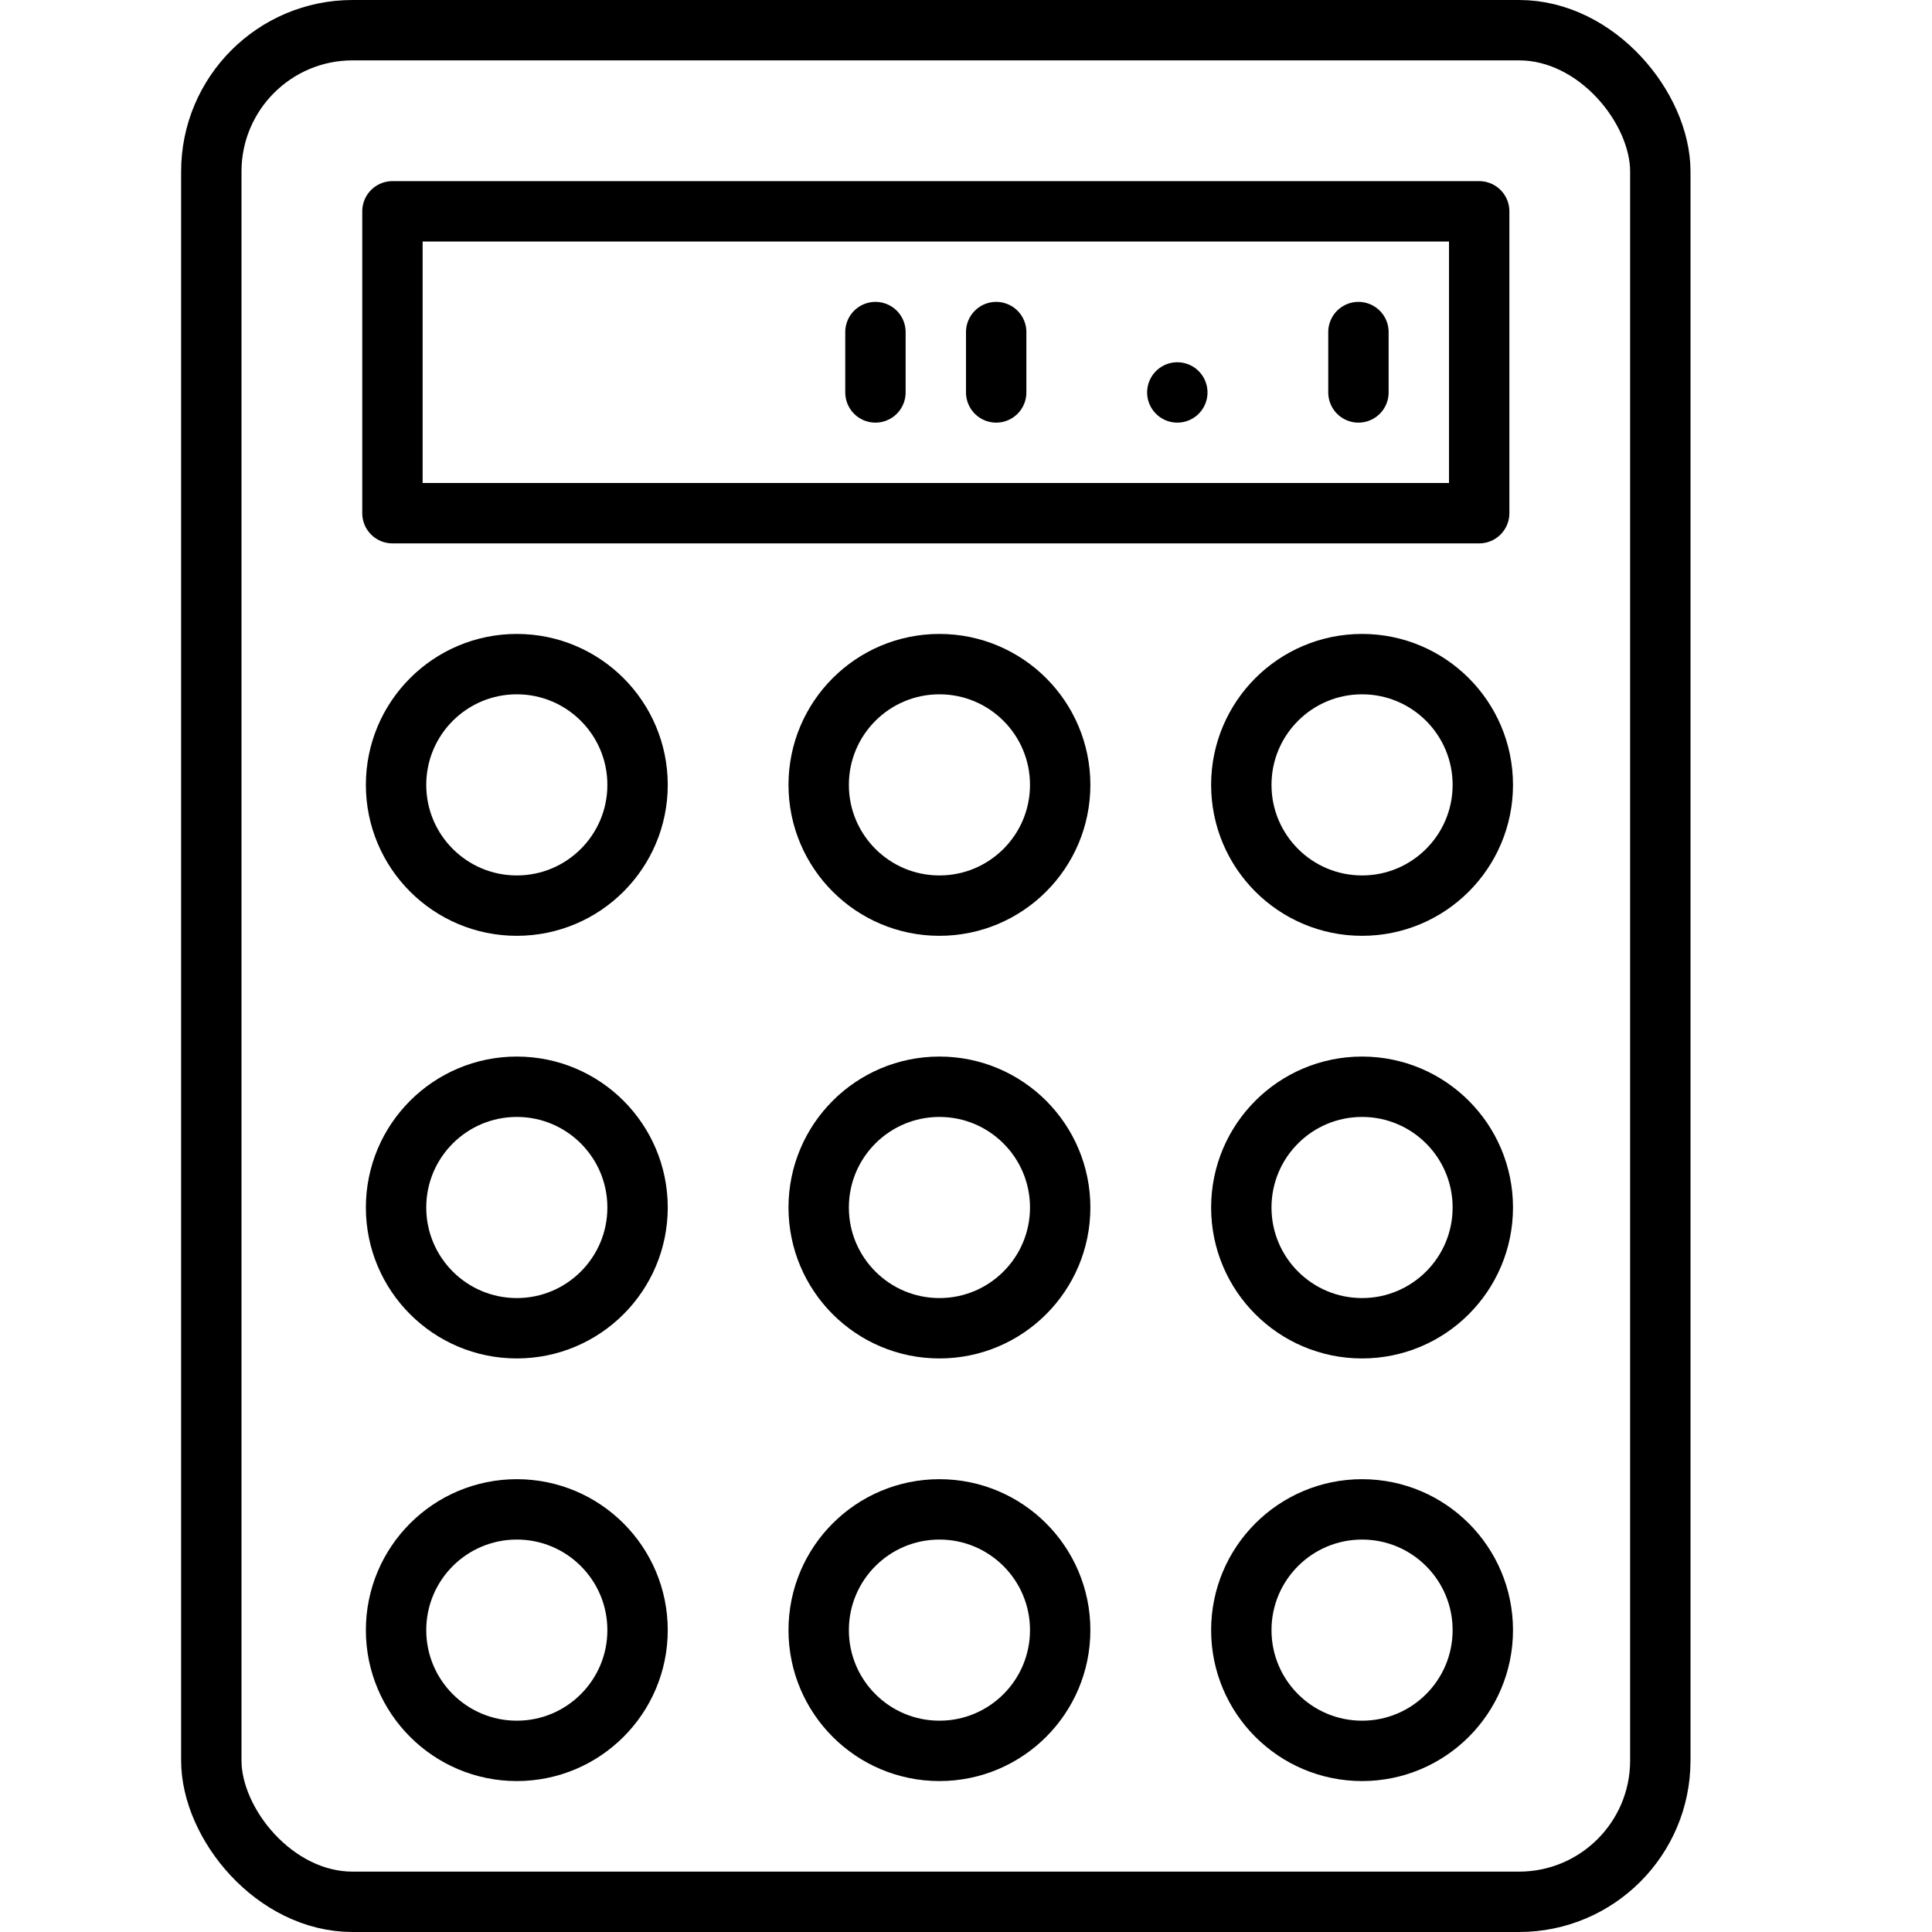 <svg xmlns="http://www.w3.org/2000/svg" viewBox="0 0 32 32"><defs><style>.cls-1,.cls-2,.cls-3{fill:none;}.cls-2,.cls-3{stroke:#000;stroke-linejoin:round;}.cls-2{stroke-linecap:round;}</style></defs><title>calculator</title><g id="Layer_2" data-name="Layer 2"><g id="icons"><g id="calculator"><rect class="cls-1" width="32" height="32"/><rect class="cls-2" x="3.5" y="0.5" width="24" height="31" rx="2.34"/><rect class="cls-2" x="6.5" y="3.5" width="18" height="5"/><circle class="cls-3" cx="8.56" cy="13" r="2"/><circle class="cls-3" cx="15.56" cy="13" r="2"/><circle class="cls-3" cx="22.56" cy="13" r="2"/><circle class="cls-3" cx="8.56" cy="20" r="2"/><circle class="cls-3" cx="15.56" cy="20" r="2"/><circle class="cls-3" cx="22.56" cy="20" r="2"/><circle class="cls-3" cx="8.56" cy="27" r="2"/><circle class="cls-3" cx="15.56" cy="27" r="2"/><circle class="cls-3" cx="22.56" cy="27" r="2"/><line class="cls-2" x1="22.5" y1="5.5" x2="22.5" y2="6.5"/><line class="cls-2" x1="16.5" y1="5.5" x2="16.5" y2="6.5"/><line class="cls-2" x1="14.5" y1="5.5" x2="14.5" y2="6.5"/><line class="cls-2" x1="19.5" y1="6.5" x2="19.5" y2="6.5"/></g></g></g></svg>